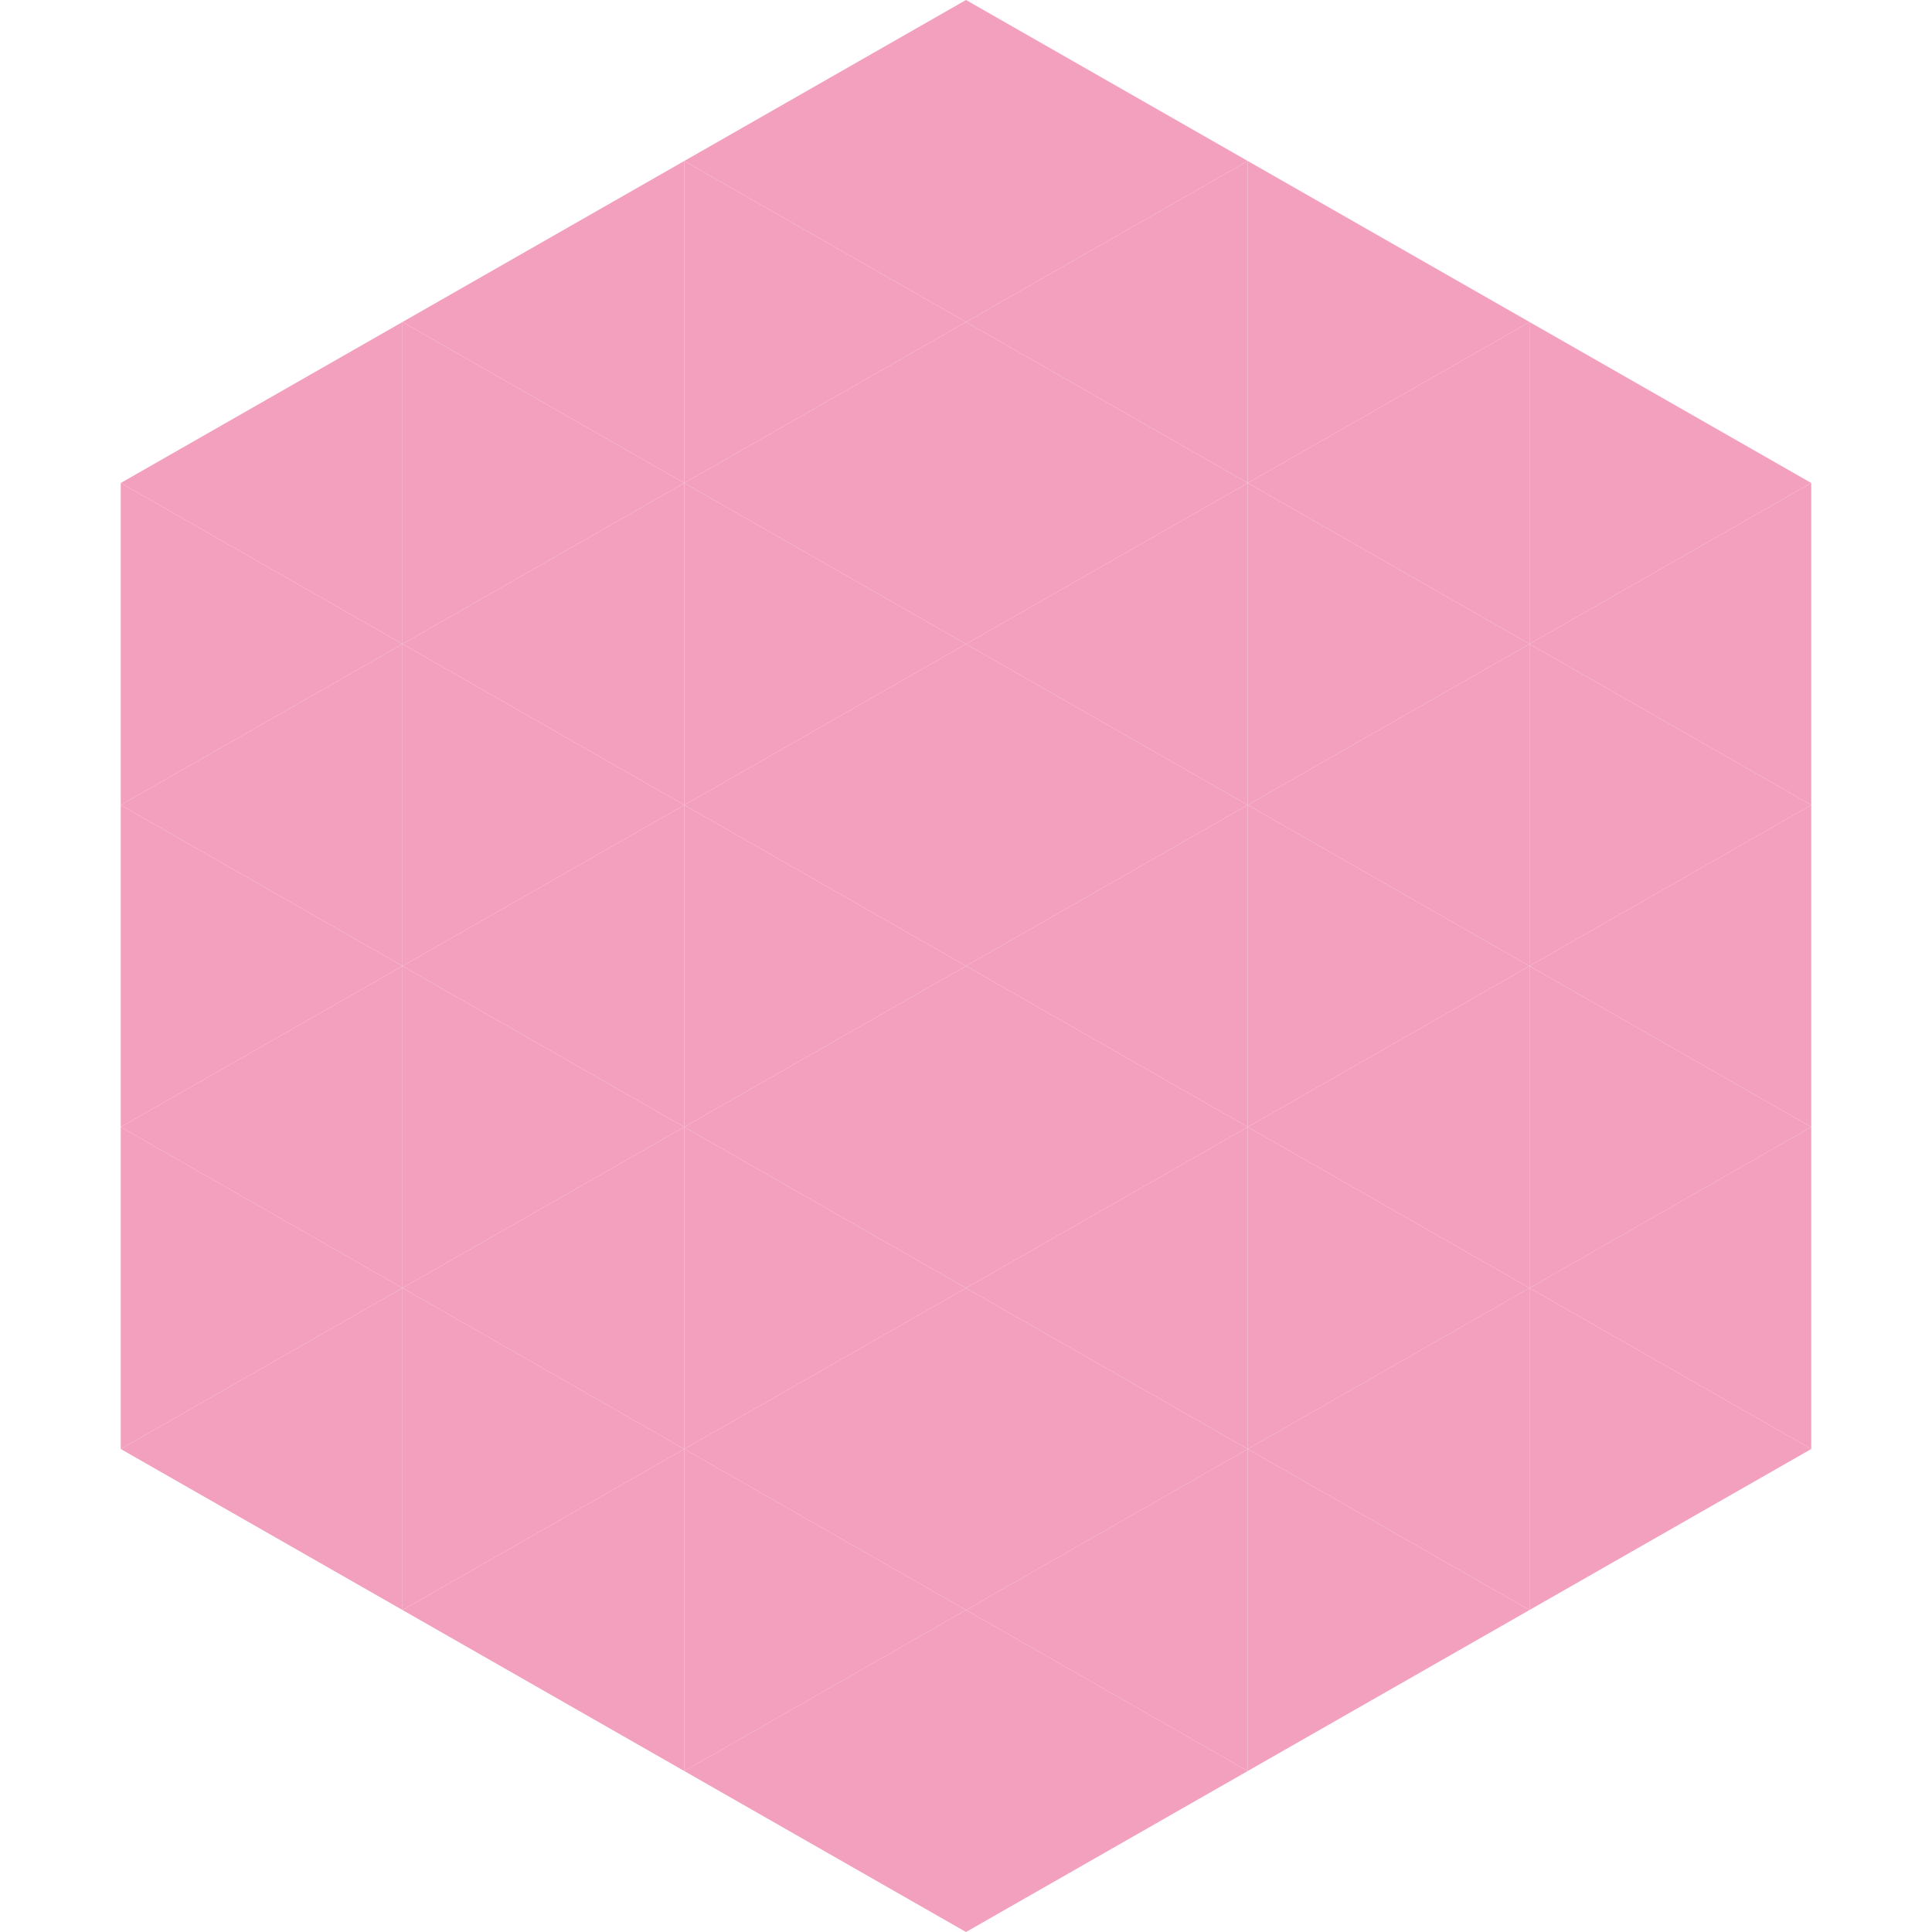 <?xml version="1.0"?>
<!-- Generated by SVGo -->
<svg width="240" height="240"
     xmlns="http://www.w3.org/2000/svg"
     xmlns:xlink="http://www.w3.org/1999/xlink">
<polygon points="50,40 15,60 50,80" style="fill:rgb(243,159,190)" />
<polygon points="190,40 225,60 190,80" style="fill:rgb(243,159,190)" />
<polygon points="15,60 50,80 15,100" style="fill:rgb(243,159,190)" />
<polygon points="225,60 190,80 225,100" style="fill:rgb(243,159,190)" />
<polygon points="50,80 15,100 50,120" style="fill:rgb(243,159,190)" />
<polygon points="190,80 225,100 190,120" style="fill:rgb(243,159,190)" />
<polygon points="15,100 50,120 15,140" style="fill:rgb(243,159,190)" />
<polygon points="225,100 190,120 225,140" style="fill:rgb(243,159,190)" />
<polygon points="50,120 15,140 50,160" style="fill:rgb(243,159,190)" />
<polygon points="190,120 225,140 190,160" style="fill:rgb(243,159,190)" />
<polygon points="15,140 50,160 15,180" style="fill:rgb(243,159,190)" />
<polygon points="225,140 190,160 225,180" style="fill:rgb(243,159,190)" />
<polygon points="50,160 15,180 50,200" style="fill:rgb(243,159,190)" />
<polygon points="190,160 225,180 190,200" style="fill:rgb(243,159,190)" />
<polygon points="15,180 50,200 15,220" style="fill:rgb(255,255,255); fill-opacity:0" />
<polygon points="225,180 190,200 225,220" style="fill:rgb(255,255,255); fill-opacity:0" />
<polygon points="50,0 85,20 50,40" style="fill:rgb(255,255,255); fill-opacity:0" />
<polygon points="190,0 155,20 190,40" style="fill:rgb(255,255,255); fill-opacity:0" />
<polygon points="85,20 50,40 85,60" style="fill:rgb(243,159,190)" />
<polygon points="155,20 190,40 155,60" style="fill:rgb(243,159,190)" />
<polygon points="50,40 85,60 50,80" style="fill:rgb(243,159,190)" />
<polygon points="190,40 155,60 190,80" style="fill:rgb(243,159,190)" />
<polygon points="85,60 50,80 85,100" style="fill:rgb(243,159,190)" />
<polygon points="155,60 190,80 155,100" style="fill:rgb(243,159,190)" />
<polygon points="50,80 85,100 50,120" style="fill:rgb(243,159,190)" />
<polygon points="190,80 155,100 190,120" style="fill:rgb(243,159,190)" />
<polygon points="85,100 50,120 85,140" style="fill:rgb(243,159,190)" />
<polygon points="155,100 190,120 155,140" style="fill:rgb(243,159,190)" />
<polygon points="50,120 85,140 50,160" style="fill:rgb(243,159,190)" />
<polygon points="190,120 155,140 190,160" style="fill:rgb(243,159,190)" />
<polygon points="85,140 50,160 85,180" style="fill:rgb(243,159,190)" />
<polygon points="155,140 190,160 155,180" style="fill:rgb(243,159,190)" />
<polygon points="50,160 85,180 50,200" style="fill:rgb(243,159,190)" />
<polygon points="190,160 155,180 190,200" style="fill:rgb(243,159,190)" />
<polygon points="85,180 50,200 85,220" style="fill:rgb(243,159,190)" />
<polygon points="155,180 190,200 155,220" style="fill:rgb(243,159,190)" />
<polygon points="120,0 85,20 120,40" style="fill:rgb(243,159,190)" />
<polygon points="120,0 155,20 120,40" style="fill:rgb(243,159,190)" />
<polygon points="85,20 120,40 85,60" style="fill:rgb(243,159,190)" />
<polygon points="155,20 120,40 155,60" style="fill:rgb(243,159,190)" />
<polygon points="120,40 85,60 120,80" style="fill:rgb(243,159,190)" />
<polygon points="120,40 155,60 120,80" style="fill:rgb(243,159,190)" />
<polygon points="85,60 120,80 85,100" style="fill:rgb(243,159,190)" />
<polygon points="155,60 120,80 155,100" style="fill:rgb(243,159,190)" />
<polygon points="120,80 85,100 120,120" style="fill:rgb(243,159,190)" />
<polygon points="120,80 155,100 120,120" style="fill:rgb(243,159,190)" />
<polygon points="85,100 120,120 85,140" style="fill:rgb(243,159,190)" />
<polygon points="155,100 120,120 155,140" style="fill:rgb(243,159,190)" />
<polygon points="120,120 85,140 120,160" style="fill:rgb(243,159,190)" />
<polygon points="120,120 155,140 120,160" style="fill:rgb(243,159,190)" />
<polygon points="85,140 120,160 85,180" style="fill:rgb(243,159,190)" />
<polygon points="155,140 120,160 155,180" style="fill:rgb(243,159,190)" />
<polygon points="120,160 85,180 120,200" style="fill:rgb(243,159,190)" />
<polygon points="120,160 155,180 120,200" style="fill:rgb(243,159,190)" />
<polygon points="85,180 120,200 85,220" style="fill:rgb(243,159,190)" />
<polygon points="155,180 120,200 155,220" style="fill:rgb(243,159,190)" />
<polygon points="120,200 85,220 120,240" style="fill:rgb(243,159,190)" />
<polygon points="120,200 155,220 120,240" style="fill:rgb(243,159,190)" />
<polygon points="85,220 120,240 85,260" style="fill:rgb(255,255,255); fill-opacity:0" />
<polygon points="155,220 120,240 155,260" style="fill:rgb(255,255,255); fill-opacity:0" />
</svg>
